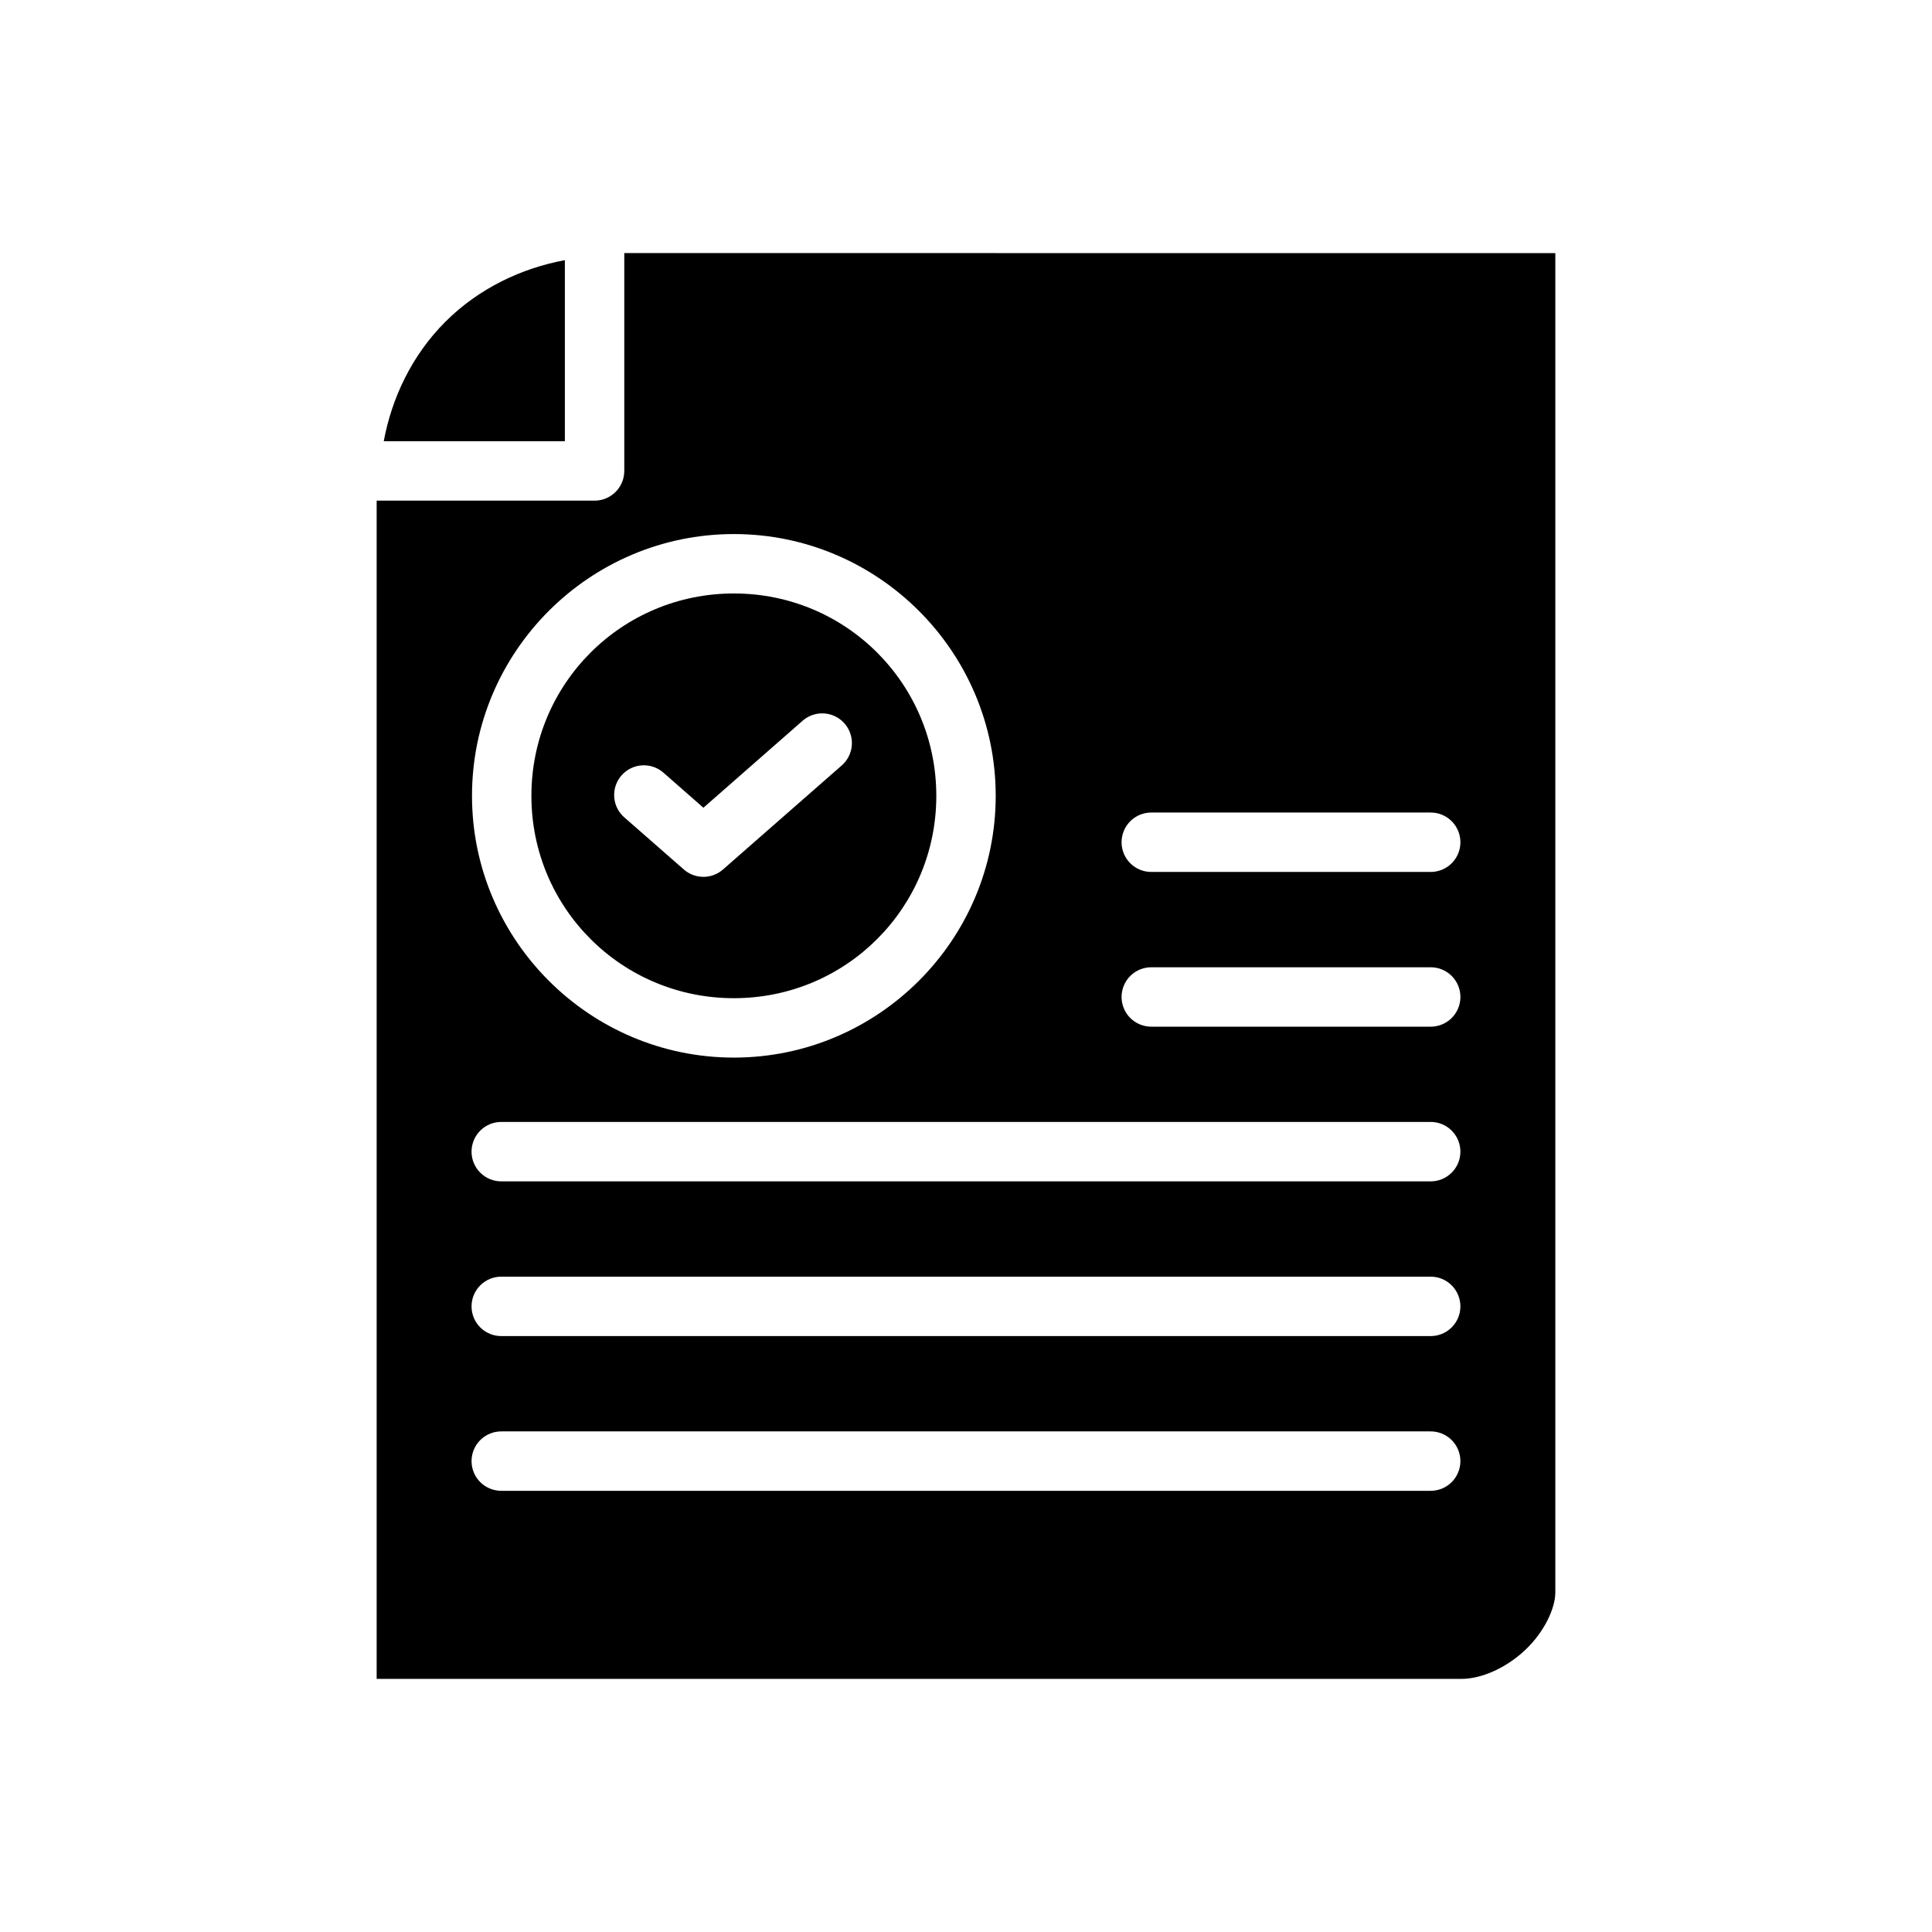 <?xml version="1.0" encoding="UTF-8"?>
<!-- Uploaded to: SVG Repo, www.svgrepo.com, Generator: SVG Repo Mixer Tools -->
<svg fill="#000000" width="800px" height="800px" version="1.1" viewBox="144 144 512 512" xmlns="http://www.w3.org/2000/svg">
 <path d="m309.44 211.07v57.734c-0.004 4.348-3.527 7.871-7.875 7.871h-57.746v312.25h287.42c5.578 0 12.168-3.07 17.113-7.809 4.945-4.742 7.824-10.906 7.824-15.113v-354.93zm-15.742 1.875c-11.32 2.098-22.703 7.359-31.672 16.328-8.973 8.969-14.23 20.34-16.328 31.656h48zm44.789 72.586c38.23 0 69.387 31.152 69.387 69.371 0 38.223-31.156 69.371-69.387 69.371s-69.402-31.152-69.402-69.371c0-38.223 31.172-69.371 69.402-69.371zm0 15.742c-29.723 0-53.66 23.918-53.66 53.629 0 29.711 23.934 53.629 53.66 53.629 29.723 0 53.645-23.918 53.645-53.629 0-29.711-23.922-53.629-53.645-53.629zm23.156 31.781h-0.008c0.184-0.004 0.371-0.004 0.555 0 3.238 0.125 6.07 2.223 7.137 5.285 1.062 3.062 0.141 6.465-2.324 8.57l-31.41 27.52c-2.969 2.594-7.398 2.594-10.363 0l-15.699-13.746c-1.609-1.363-2.602-3.316-2.754-5.422-0.156-2.106 0.539-4.18 1.93-5.769 1.391-1.586 3.359-2.547 5.465-2.668 2.106-0.121 4.172 0.605 5.738 2.023l10.5 9.211 26.215-22.984v-0.004c1.383-1.242 3.156-1.957 5.012-2.016zm87.578 26.277h73.832-0.008c2.106-0.031 4.137 0.785 5.637 2.266 1.5 1.48 2.344 3.5 2.344 5.606 0 2.109-0.844 4.129-2.344 5.606-1.5 1.48-3.531 2.297-5.637 2.266h-73.832c-2.109 0.031-4.141-0.785-5.641-2.266-1.5-1.477-2.344-3.496-2.344-5.606 0-2.106 0.844-4.125 2.344-5.606 1.5-1.48 3.531-2.297 5.641-2.266zm0 41.004h73.832-0.008c2.106-0.027 4.137 0.789 5.637 2.266 1.5 1.48 2.344 3.5 2.344 5.606 0 2.109-0.844 4.129-2.344 5.609-1.5 1.477-3.531 2.293-5.637 2.266h-73.832c-2.109 0.027-4.141-0.789-5.641-2.266-1.5-1.48-2.344-3.5-2.344-5.609 0-2.106 0.844-4.125 2.344-5.606 1.5-1.477 3.531-2.293 5.641-2.266zm-172.27 40.992h246.09c2.106-0.031 4.137 0.785 5.637 2.266 1.5 1.477 2.344 3.496 2.344 5.606 0 2.106-0.844 4.125-2.344 5.606-1.5 1.48-3.531 2.297-5.637 2.266h-246.09c-2.109 0.031-4.141-0.785-5.641-2.266-1.5-1.48-2.344-3.5-2.344-5.606 0-2.109 0.844-4.129 2.344-5.606 1.5-1.48 3.531-2.297 5.641-2.266zm0 41.004h246.09c2.106-0.031 4.137 0.785 5.637 2.266 1.5 1.48 2.344 3.5 2.344 5.606 0 2.109-0.844 4.129-2.344 5.606-1.5 1.48-3.531 2.297-5.637 2.266h-246.09c-2.109 0.031-4.141-0.785-5.641-2.266-1.5-1.477-2.344-3.496-2.344-5.606 0-2.106 0.844-4.125 2.344-5.606 1.5-1.48 3.531-2.297 5.641-2.266zm0 41.004h246.09c2.106-0.027 4.137 0.789 5.637 2.266 1.5 1.48 2.344 3.5 2.344 5.609 0 2.106-0.844 4.125-2.344 5.606-1.5 1.477-3.531 2.293-5.637 2.266h-246.09c-2.109 0.027-4.141-0.789-5.641-2.266-1.5-1.48-2.344-3.5-2.344-5.606 0-2.109 0.844-4.129 2.344-5.609 1.5-1.477 3.531-2.293 5.641-2.266z"/>
</svg>